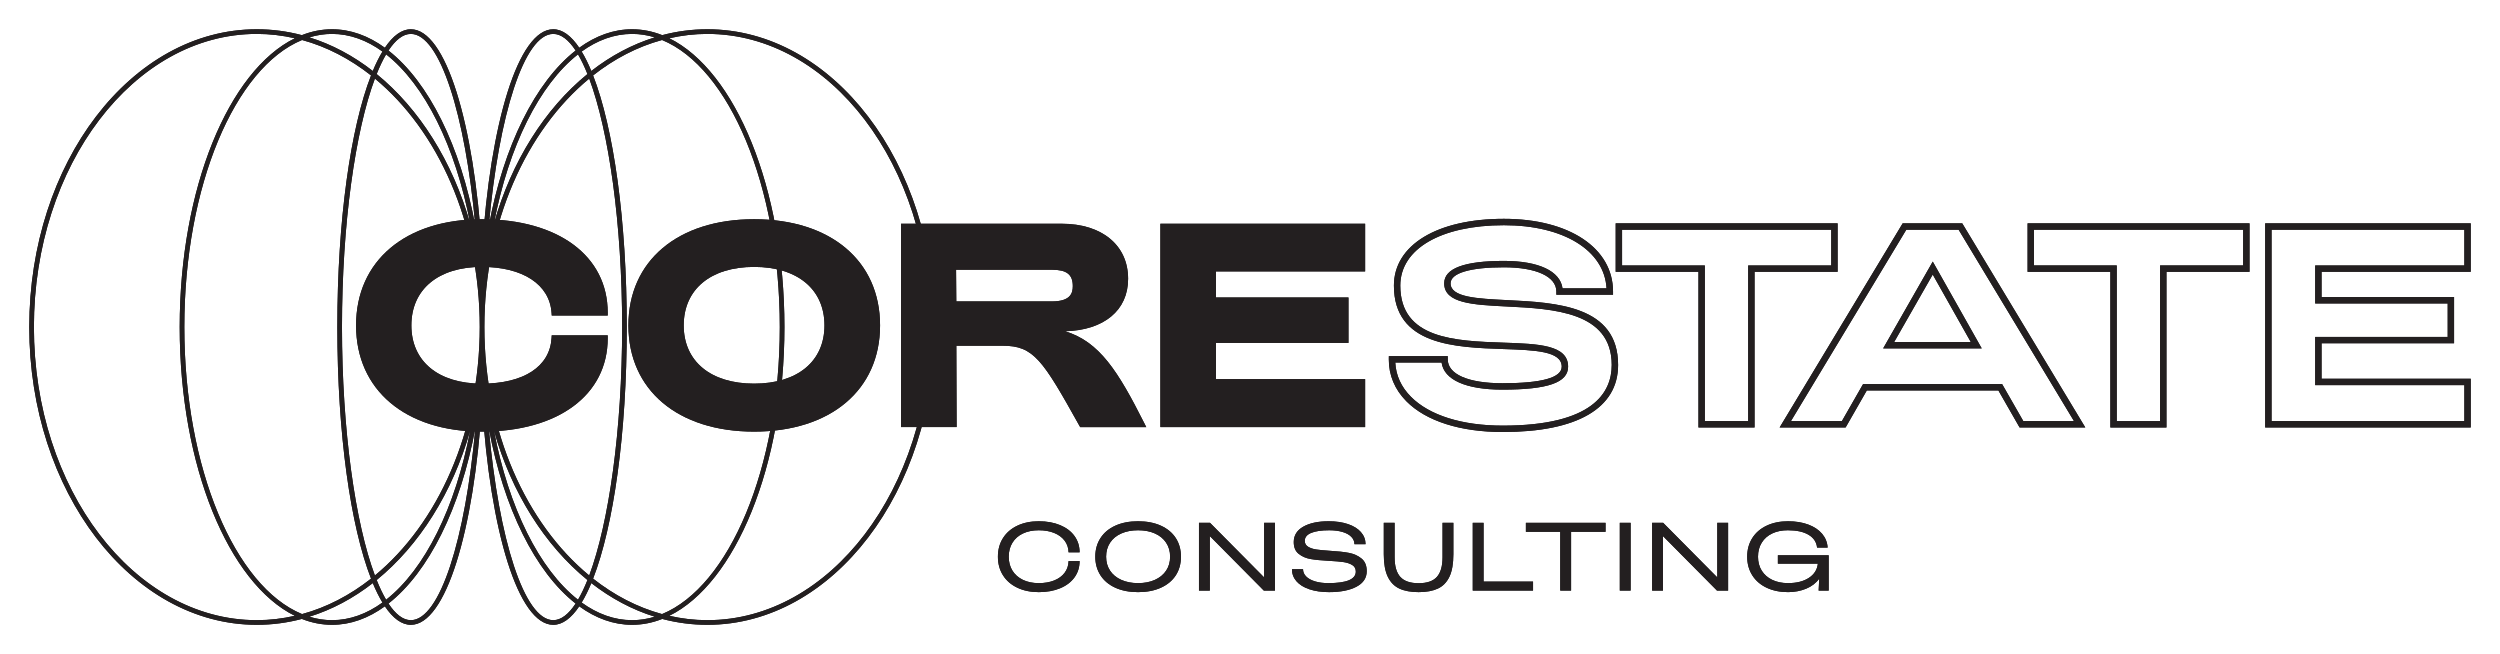 <?xml version="1.0" encoding="iso-8859-1"?>
<!-- Generator: Adobe Illustrator 29.6.1, SVG Export Plug-In . SVG Version: 9.03 Build 0)  -->
<svg version="1.1" xmlns="http://www.w3.org/2000/svg" xmlns:xlink="http://www.w3.org/1999/xlink" x="0px" y="0px"
	 viewBox="0 0 854.427 223.544" style="enable-background:new 0 0 854.427 223.544;" xml:space="preserve">
<g id="Layer_1">
	<g>
		<g>
			<path style="fill:#231F20;" d="M347.705,200.866c-2.117-1.003-3.755-2.421-4.914-4.252c-1.157-1.831-1.737-3.948-1.737-6.352
				c0-2.404,0.58-4.521,1.737-6.354c1.158-1.831,2.796-3.247,4.914-4.25c2.117-1.005,4.555-1.507,7.312-1.507
				s5.193,0.442,7.311,1.324c2.119,0.882,3.755,2.129,4.914,3.738c1.158,1.611,1.737,3.463,1.737,5.559h-3.771
				c-0.044-1.544-0.503-2.883-1.373-4.02c-0.872-1.136-2.063-2.006-3.574-2.614c-1.51-0.606-3.259-0.909-5.243-0.909
				c-2.052,0-3.849,0.363-5.393,1.092c-1.544,0.727-2.742,1.774-3.59,3.143c-0.85,1.368-1.274,2.967-1.274,4.798
				c0,1.831,0.425,3.424,1.274,4.781c0.848,1.356,2.046,2.404,3.59,3.143c1.544,0.739,3.341,1.109,5.393,1.109
				c1.984,0,3.738-0.304,5.26-0.909c1.522-0.607,2.713-1.478,3.573-2.614c0.862-1.136,1.314-2.477,1.358-4.021h3.771
				c0,2.097-0.578,3.95-1.737,5.559c-1.158,1.611-2.795,2.858-4.914,3.74c-2.117,0.882-4.554,1.322-7.311,1.322
				S349.822,201.87,347.705,200.866z"/>
			<path style="fill:#231F20;" d="M381.185,200.866c-2.206-1.003-3.898-2.421-5.077-4.252c-1.181-1.831-1.771-3.948-1.771-6.352
				c0-2.404,0.59-4.521,1.771-6.354c1.179-1.831,2.871-3.247,5.077-4.25c2.206-1.005,4.798-1.507,7.775-1.507
				c2.979,0,5.576,0.502,7.792,1.507c2.218,1.003,3.916,2.414,5.096,4.235c1.179,1.819,1.769,3.943,1.769,6.369
				c0,2.426-0.59,4.549-1.769,6.369c-1.181,1.819-2.878,3.231-5.096,4.235c-2.216,1.003-4.813,1.505-7.792,1.505
				C385.983,202.371,383.391,201.87,381.185,200.866z M394.701,198.186c1.643-0.739,2.923-1.786,3.837-3.143
				c0.916-1.356,1.373-2.95,1.373-4.781c0-1.831-0.457-3.429-1.373-4.798c-0.914-1.368-2.194-2.416-3.837-3.143
				c-1.643-0.729-3.557-1.092-5.741-1.092c-2.162,0-4.069,0.363-5.722,1.092c-1.655,0.727-2.935,1.774-3.839,3.143
				c-0.904,1.368-1.356,2.967-1.356,4.798c0,1.831,0.452,3.424,1.356,4.781c0.904,1.356,2.184,2.404,3.839,3.143
				c1.653,0.739,3.561,1.109,5.722,1.109C391.144,199.295,393.058,198.925,394.701,198.186z"/>
			<path style="fill:#231F20;" d="M409.773,178.682h3.771l18.496,18.661v-18.661h3.706v23.161h-3.806l-18.46-18.627v18.627h-3.706
				V178.682z"/>
			<path style="fill:#231F20;" d="M447.506,201.395c-1.93-0.65-3.407-1.571-4.434-2.762c-1.025-1.191-1.527-2.559-1.505-4.103h3.772
				c0,0.949,0.358,1.781,1.075,2.498c0.717,0.718,1.725,1.274,3.027,1.672c1.302,0.396,2.813,0.595,4.533,0.595
				c6.265,0,9.397-1.312,9.397-3.938c0-0.993-0.398-1.737-1.193-2.233c-0.793-0.496-1.781-0.833-2.96-1.008
				c-1.181-0.177-2.808-0.321-4.881-0.43c-2.624-0.133-4.741-0.336-6.352-0.613s-2.984-0.865-4.119-1.771
				c-1.136-0.904-1.704-2.249-1.704-4.035c0-2.273,1.087-4.026,3.259-5.262c2.172-1.235,5.067-1.853,8.686-1.853
				c2.491,0,4.687,0.321,6.584,0.961c1.896,0.64,3.368,1.549,4.417,2.728c1.046,1.181,1.582,2.564,1.604,4.153h-3.805
				c0-0.949-0.353-1.786-1.059-2.515c-0.705-0.727-1.71-1.285-3.01-1.67c-1.302-0.386-2.813-0.578-4.533-0.578
				c-2.691,0-4.758,0.304-6.203,0.909c-1.445,0.607-2.167,1.505-2.167,2.696c0,0.884,0.374,1.556,1.124,2.018
				c0.751,0.464,1.682,0.778,2.796,0.943c1.112,0.165,2.663,0.314,4.647,0.447c2.668,0.154,4.842,0.391,6.519,0.711
				c1.675,0.319,3.11,0.964,4.301,1.935c1.191,0.971,1.786,2.404,1.786,4.301c0,2.317-1.17,4.091-3.508,5.327
				s-5.458,1.853-9.363,1.853C451.679,202.371,449.435,202.045,447.506,201.395z"/>
			<path style="fill:#231F20;" d="M478.277,201.163c-1.733-0.804-3.056-2.155-3.972-4.052c-0.914-1.897-1.372-4.455-1.372-7.676
				v-10.754h3.706v11.747c0,3.066,0.65,5.315,1.952,6.749c1.3,1.433,3.385,2.15,6.253,2.15c2.866,0,4.946-0.717,6.236-2.15
				c1.292-1.435,1.936-3.684,1.936-6.749v-11.747h3.706v10.754c0,3.221-0.452,5.779-1.356,7.676
				c-0.906,1.897-2.223,3.248-3.955,4.052c-1.732,0.805-3.921,1.208-6.567,1.208S480.007,201.969,478.277,201.163z"/>
			<path style="fill:#231F20;" d="M503.338,178.682h3.706v20.084h16.906v3.076h-20.612V178.682z"/>
			<path style="fill:#231F20;" d="M533.246,181.76h-11.745v-3.078h27.23v3.078h-11.779v20.083h-3.706V181.76z"/>
			<path style="fill:#231F20;" d="M553.595,178.682h3.706v23.161h-3.706V178.682z"/>
			<path style="fill:#231F20;" d="M564.646,178.682h3.771l18.496,18.661v-18.661h3.706v23.161h-3.806l-18.46-18.627v18.627h-3.706
				V178.682z"/>
			<path style="fill:#231F20;" d="M603.786,200.866c-2.117-1.003-3.755-2.421-4.914-4.252c-1.159-1.831-1.737-3.948-1.737-6.352
				c0-2.404,0.578-4.521,1.737-6.354c1.158-1.831,2.796-3.247,4.914-4.25c2.117-1.005,4.554-1.507,7.311-1.507
				c2.604,0,4.909,0.375,6.915,1.126c2.008,0.749,3.585,1.802,4.733,3.158c1.147,1.358,1.774,2.929,1.885,4.716h-3.607
				c-0.198-1.875-1.164-3.33-2.895-4.368c-1.732-1.036-4.096-1.554-7.096-1.554c-2.03,0-3.811,0.363-5.344,1.092
				c-1.534,0.727-2.725,1.774-3.574,3.143c-0.848,1.368-1.273,2.967-1.273,4.798c0,1.831,0.425,3.424,1.273,4.781
				c0.85,1.356,2.046,2.404,3.591,3.143c1.542,0.739,3.341,1.109,5.391,1.109c2.912,0,5.284-0.595,7.115-1.786
				s2.856-2.813,3.076-4.864h-13.664v-2.878h17.37v12.076h-3.441l0.2-4.069c-1.104,1.522-2.604,2.668-4.501,3.441
				c-1.897,0.771-3.948,1.157-6.154,1.157C608.339,202.371,605.903,201.87,603.786,200.866z"/>
		</g>
		<path style="fill:#231F20;" d="M241.733,10c-5.27,0-10.418,0.697-15.397,2.011c-3.333-1.314-6.78-2.011-10.308-2.011
			c-6.347,0-12.43,2.239-18.059,6.32c-2.75-4.086-5.738-6.32-8.879-6.32c-11.867,0-21.567,31.701-24.335,75.789
			C161.986,41.701,152.286,10,140.419,10c-3.142,0-6.13,2.235-8.88,6.32c-5.629-4.082-11.713-6.32-18.06-6.32
			c-3.528,0-6.975,0.697-10.308,2.011C98.193,10.697,93.045,10,87.775,10C44.889,10,10,55.655,10,111.772
			c0,56.117,34.889,101.772,77.775,101.772c5.27,0,10.418-0.697,15.396-2.011c3.333,1.314,6.78,2.011,10.308,2.011
			c6.347,0,12.43-2.238,18.06-6.32c2.75,4.086,5.738,6.32,8.88,6.32c11.867,0,21.567-31.701,24.335-75.789
			c2.768,44.088,12.468,75.789,24.335,75.789c3.142,0,6.13-2.235,8.879-6.32c5.629,4.082,11.712,6.32,18.059,6.32
			c3.529,0,6.975-0.697,10.308-2.011c4.979,1.314,10.126,2.011,15.397,2.011c42.886,0,77.775-45.655,77.775-101.772
			C319.508,55.655,284.619,10,241.733,10z M216.028,11.592c2.632,0,5.216,0.405,7.74,1.179c-7.732,2.403-15.022,6.308-21.674,11.487
			c-1.051-2.528-2.154-4.75-3.303-6.646C204.173,13.72,209.977,11.592,216.028,11.592z M116.88,111.772
			c0-35.298,4.557-67.021,11.25-84.913c21.497,17.73,35.829,49.154,35.829,84.913c0,35.759-14.332,67.182-35.829,84.912
			C121.437,178.793,116.88,147.071,116.88,111.772z M126.808,197.762c-7.181,5.658-15.12,9.813-23.572,12.113
			c-22.939-9.422-40.234-49.828-40.234-98.102c0-48.276,17.295-88.682,40.234-98.103c8.452,2.3,16.392,6.455,23.572,12.113
			c-6.975,17.897-11.52,49.389-11.52,85.99C115.288,148.374,119.833,179.865,126.808,197.762z M128.733,25.309
			c1.032-2.581,2.11-4.835,3.227-6.732c13.209,10.354,23.705,31.442,28.74,57.834C154.647,55.103,143.287,37.156,128.733,25.309z
			 M160.701,147.134c-5.035,26.392-15.532,47.48-28.74,57.834c-1.118-1.897-2.196-4.151-3.227-6.732
			C143.287,186.388,154.647,168.441,160.701,147.134z M165.55,111.772c0-35.759,14.332-67.183,35.828-84.913
			c6.692,17.892,11.249,49.615,11.249,84.913c0,35.298-4.557,67.021-11.249,84.912C179.882,178.955,165.55,147.531,165.55,111.772z
			 M200.775,198.235c-1.032,2.581-2.11,4.835-3.227,6.732c-13.209-10.354-23.705-31.441-28.74-57.834
			C174.861,168.441,186.222,186.388,200.775,198.235z M168.807,76.41c5.035-26.393,15.531-47.481,28.74-57.834
			c1.118,1.897,2.196,4.152,3.227,6.733C186.222,37.156,174.861,55.103,168.807,76.41z M214.22,111.772
			c0-36.601-4.545-68.093-11.519-85.99c7.181-5.658,15.12-9.813,23.572-12.113c22.939,9.422,40.234,49.828,40.234,98.103
			c0,48.275-17.295,88.68-40.234,98.102c-8.452-2.3-16.392-6.455-23.572-12.113C209.675,179.864,214.22,148.373,214.22,111.772z
			 M189.089,11.592c2.663,0,5.237,2.023,7.648,5.679C182.99,28.03,172.116,49.905,167.056,77.2
			C170.447,39.333,179.169,11.592,189.089,11.592z M140.419,11.592c9.921,0,18.642,27.741,22.033,65.608
			c-5.059-27.294-15.934-49.169-29.681-59.928C135.182,13.615,137.756,11.592,140.419,11.592z M113.479,11.592
			c6.051,0,11.855,2.128,17.236,6.02c-1.148,1.895-2.252,4.117-3.303,6.645c-6.652-5.178-13.941-9.084-21.673-11.486
			C108.263,11.996,110.848,11.592,113.479,11.592z M87.775,211.952c-42.007,0-76.183-44.941-76.183-100.18
			c0-55.24,34.176-100.181,76.183-100.181c4.431,0,8.768,0.528,12.994,1.488C78.182,24.197,61.41,64.223,61.41,111.772
			c0,47.549,16.772,87.574,39.359,98.692C96.543,211.424,92.206,211.952,87.775,211.952z M113.479,211.952
			c-2.631,0-5.216-0.405-7.74-1.179c7.732-2.403,15.022-6.308,21.673-11.486c1.051,2.528,2.155,4.75,3.303,6.645
			C125.335,209.824,119.53,211.952,113.479,211.952z M140.419,211.952c-2.663,0-5.238-2.023-7.648-5.679
			c13.747-10.759,24.622-32.634,29.681-59.928C159.061,184.211,150.34,211.952,140.419,211.952z M189.089,211.952
			c-9.921,0-18.642-27.741-22.033-65.608c5.06,27.294,15.934,49.169,29.681,59.928C194.327,209.929,191.752,211.952,189.089,211.952
			z M216.028,211.952c-6.051,0-11.855-2.128-17.236-6.02c1.148-1.895,2.251-4.117,3.303-6.646
			c6.652,5.179,13.942,9.084,21.674,11.487C221.245,211.547,218.66,211.952,216.028,211.952z M241.733,211.952
			c-4.431,0-8.768-0.528-12.994-1.488c22.587-11.118,39.36-51.143,39.36-98.692c0-47.549-16.772-87.575-39.36-98.693
			c4.226-0.96,8.563-1.488,12.994-1.488c42.007,0,76.183,44.941,76.183,100.181C317.917,167.011,283.74,211.952,241.733,211.952z"/>
		<g>
			<path style="fill:#231F20;" d="M257.726,74.921c-26.096,0-42.958,14.247-42.958,36.296c0,22.05,16.862,36.298,42.958,36.298
				c26.155,0,43.056-14.248,43.056-36.298C300.782,89.168,283.881,74.921,257.726,74.921z M281.778,111.217
				c0,12.274-9.216,19.898-24.051,19.898s-24.051-7.625-24.051-19.898c0-12.334,9.216-19.996,24.051-19.996
				S281.778,98.883,281.778,111.217z"/>
			<path style="fill:#231F20;" d="M364.041,113.219c13.307-0.374,21.517-7.173,21.517-17.934c0-11.433-8.903-18.82-22.683-18.82
				h-54.932v69.504h19.008l-0.096-27.808h15.84c10.59,0,13.622,4.772,26.199,27.317l0.274,0.491h22.586l-0.7-1.388
				C382.117,126.86,375.789,116.806,364.041,113.219z M366.648,97.795c0,2.431-0.813,5.222-7.154,5.222h-32.651l-0.083-10.83h32.734
				C364.576,92.187,366.648,93.812,366.648,97.795z"/>
			<polygon style="fill:#231F20;" points="466.567,92.767 466.567,76.465 396.581,76.465 396.581,145.969 466.567,145.969 
				466.567,129.571 415.585,129.571 415.585,117.195 460.87,117.195 460.87,101.666 415.585,101.666 415.585,92.767 			"/>
			<path style="fill:#231F20;" d="M164.648,74.921c-26.096,0-42.958,14.247-42.958,36.296c0,22.05,16.862,36.298,42.958,36.298
				c26.155,0,43.056-12.542,43.056-31.952v-0.957H188.56l-0.052,0.903c-0.56,9.773-9.479,15.608-23.86,15.608
				c-14.836,0-24.051-7.625-24.051-19.898c0-12.334,9.216-19.996,24.051-19.996c14.072,0,23.214,6.021,23.861,15.714l0.059,0.893
				h19.136v-0.957C207.703,87.463,190.802,74.921,164.648,74.921z"/>
		</g>
		<g>
			<path style="fill:#231F20;" d="M515.017,102.564c-10.33-0.514-19.25-0.957-19.25-5.735c0-3.478,6.64-5.472,18.219-5.472
				c11.059,0,17.929,3.17,17.929,8.274v1.093h19.373v-1.093c0-14.86-14.991-24.845-37.302-24.845
				c-22.835,0-37.59,8.956-37.59,22.817c0,20.409,20.791,21.122,37.495,21.694c10.656,0.365,19.857,0.68,19.857,6.018
				c0,3.759-6.812,5.665-20.246,5.665c-11.711,0-18.702-3.057-18.702-8.177v-1.093h-20.136l-0.008,1.085
				c-0.038,5.39,2.039,10.351,6.006,14.346c6.73,6.777,18.427,10.509,32.937,10.509c25.423,0,39.424-8.138,39.424-22.916
				C553.024,104.455,531.95,103.407,515.017,102.564z M513.6,145.465c-13.924,0-25.071-3.503-31.387-9.863
				c-3.328-3.352-5.124-7.285-5.348-11.706h15.823c0.809,5.908,8.293,9.269,20.814,9.269c15.513,0,22.431-2.421,22.431-7.851
				c0-7.45-10.18-7.799-21.968-8.202c-16.586-0.568-35.385-1.212-35.385-19.51c0-12.533,13.897-20.631,35.404-20.631
				c20.435,0,34.347,8.618,35.085,21.567h-15.044c-0.8-5.889-8.164-9.367-20.042-9.367c-13.539,0-20.404,2.576-20.404,7.658
				c0,6.857,9.884,7.348,21.327,7.918c16.008,0.796,35.93,1.787,35.93,19.987C550.838,134.191,544.378,145.465,513.6,145.465z"/>
			<path style="fill:#231F20;" d="M628.047,76.329h-75.857v16.573h28.291v53.202h19.178V92.903h28.388V76.329z M625.861,90.717
				h-28.388v53.202h-14.807V90.717h-28.291V78.515h71.486V90.717z"/>
			<path style="fill:#231F20;" d="M650.281,76.329l-42.063,69.775h22.556l7.241-12.649h44.982l7.242,12.649h22.458l-42.063-69.775
				H650.281z M691.506,143.919l-7.242-12.649h-47.517l-7.241,12.649h-17.419l39.427-65.404H669.4l39.427,65.404H691.506z"/>
			<path style="fill:#231F20;" d="M643.608,119.069h33.686L660.56,89.402L643.608,119.069z M647.374,116.884l13.175-23.056
				l13.004,23.056H647.374z"/>
			<path style="fill:#231F20;" d="M692.966,92.903h28.291v53.202h19.178V92.903h28.388V76.329h-75.857V92.903z M695.152,78.515
				h71.486v12.202H738.25v53.202h-14.807V90.717h-28.291V78.515z"/>
			<path style="fill:#231F20;" d="M844.427,92.903V76.329h-70.258v69.775h70.258v-16.669h-50.982v-12.105h45.285v-15.8h-45.285
				v-8.628H844.427z M836.545,103.716v11.429h-45.285v16.476h50.982v12.298h-65.887V78.515h65.887v12.202h-50.982v12.999H836.545z"
				/>
		</g>
	</g>
</g>
<g id="Layer_2">
	<g>
		<g>
			<path style="fill:#231F20;" d="M347.705,200.866c-2.117-1.003-3.755-2.421-4.914-4.252c-1.157-1.831-1.737-3.948-1.737-6.352
				c0-2.404,0.58-4.521,1.737-6.354c1.158-1.831,2.796-3.247,4.914-4.25c2.117-1.005,4.555-1.507,7.312-1.507
				s5.193,0.442,7.311,1.324c2.119,0.882,3.755,2.129,4.914,3.738c1.158,1.611,1.737,3.463,1.737,5.559h-3.771
				c-0.044-1.544-0.503-2.883-1.373-4.02c-0.872-1.136-2.063-2.006-3.574-2.614c-1.51-0.606-3.259-0.909-5.243-0.909
				c-2.052,0-3.849,0.363-5.393,1.092c-1.544,0.727-2.742,1.774-3.59,3.143c-0.85,1.368-1.274,2.967-1.274,4.798
				c0,1.831,0.425,3.424,1.274,4.781c0.848,1.356,2.046,2.404,3.59,3.143c1.544,0.739,3.341,1.109,5.393,1.109
				c1.984,0,3.738-0.304,5.26-0.909c1.522-0.607,2.713-1.478,3.573-2.614c0.862-1.136,1.314-2.477,1.358-4.021h3.771
				c0,2.097-0.578,3.95-1.737,5.559c-1.158,1.611-2.795,2.858-4.914,3.74c-2.117,0.882-4.554,1.322-7.311,1.322
				S349.822,201.87,347.705,200.866z"/>
			<path style="fill:#231F20;" d="M381.185,200.866c-2.206-1.003-3.898-2.421-5.077-4.252c-1.181-1.831-1.771-3.948-1.771-6.352
				c0-2.404,0.59-4.521,1.771-6.354c1.179-1.831,2.871-3.247,5.077-4.25c2.206-1.005,4.798-1.507,7.775-1.507
				c2.979,0,5.576,0.502,7.792,1.507c2.218,1.003,3.916,2.414,5.096,4.235c1.179,1.819,1.769,3.943,1.769,6.369
				c0,2.426-0.59,4.549-1.769,6.369c-1.181,1.819-2.878,3.231-5.096,4.235c-2.216,1.003-4.813,1.505-7.792,1.505
				C385.983,202.371,383.391,201.87,381.185,200.866z M394.701,198.186c1.643-0.739,2.923-1.786,3.837-3.143
				c0.916-1.356,1.373-2.95,1.373-4.781c0-1.831-0.457-3.429-1.373-4.798c-0.914-1.368-2.194-2.416-3.837-3.143
				c-1.643-0.729-3.557-1.092-5.741-1.092c-2.162,0-4.069,0.363-5.722,1.092c-1.655,0.727-2.935,1.774-3.839,3.143
				c-0.904,1.368-1.356,2.967-1.356,4.798c0,1.831,0.452,3.424,1.356,4.781c0.904,1.356,2.184,2.404,3.839,3.143
				c1.653,0.739,3.561,1.109,5.722,1.109C391.144,199.295,393.058,198.925,394.701,198.186z"/>
			<path style="fill:#231F20;" d="M409.773,178.682h3.771l18.496,18.661v-18.661h3.706v23.161h-3.806l-18.46-18.627v18.627h-3.706
				V178.682z"/>
			<path style="fill:#231F20;" d="M447.506,201.395c-1.93-0.65-3.407-1.571-4.434-2.762c-1.025-1.191-1.527-2.559-1.505-4.103h3.772
				c0,0.949,0.358,1.781,1.075,2.498c0.717,0.718,1.725,1.274,3.027,1.672c1.302,0.396,2.813,0.595,4.533,0.595
				c6.265,0,9.397-1.312,9.397-3.938c0-0.993-0.398-1.737-1.193-2.233c-0.793-0.496-1.781-0.833-2.96-1.008
				c-1.181-0.177-2.808-0.321-4.881-0.43c-2.624-0.133-4.741-0.336-6.352-0.613s-2.984-0.865-4.119-1.771
				c-1.136-0.904-1.704-2.249-1.704-4.035c0-2.273,1.087-4.026,3.259-5.262c2.172-1.235,5.067-1.853,8.686-1.853
				c2.491,0,4.687,0.321,6.584,0.961c1.896,0.64,3.368,1.549,4.417,2.728c1.046,1.181,1.582,2.564,1.604,4.153h-3.805
				c0-0.949-0.353-1.786-1.059-2.515c-0.705-0.727-1.71-1.285-3.01-1.67c-1.302-0.386-2.813-0.578-4.533-0.578
				c-2.691,0-4.758,0.304-6.203,0.909c-1.445,0.607-2.167,1.505-2.167,2.696c0,0.884,0.374,1.556,1.124,2.018
				c0.751,0.464,1.682,0.778,2.796,0.943c1.112,0.165,2.663,0.314,4.647,0.447c2.668,0.154,4.842,0.391,6.519,0.711
				c1.675,0.319,3.11,0.964,4.301,1.935c1.191,0.971,1.786,2.404,1.786,4.301c0,2.317-1.17,4.091-3.508,5.327
				s-5.458,1.853-9.363,1.853C451.679,202.371,449.435,202.045,447.506,201.395z"/>
			<path style="fill:#231F20;" d="M478.277,201.163c-1.733-0.804-3.056-2.155-3.972-4.052c-0.914-1.897-1.372-4.455-1.372-7.676
				v-10.754h3.706v11.747c0,3.066,0.65,5.315,1.952,6.749c1.3,1.433,3.385,2.15,6.253,2.15c2.866,0,4.946-0.717,6.236-2.15
				c1.292-1.435,1.936-3.684,1.936-6.749v-11.747h3.706v10.754c0,3.221-0.452,5.779-1.356,7.676
				c-0.906,1.897-2.223,3.248-3.955,4.052c-1.732,0.805-3.921,1.208-6.567,1.208S480.007,201.969,478.277,201.163z"/>
			<path style="fill:#231F20;" d="M503.338,178.682h3.706v20.084h16.906v3.076h-20.612V178.682z"/>
			<path style="fill:#231F20;" d="M533.246,181.76h-11.745v-3.078h27.23v3.078h-11.779v20.083h-3.706V181.76z"/>
			<path style="fill:#231F20;" d="M553.595,178.682h3.706v23.161h-3.706V178.682z"/>
			<path style="fill:#231F20;" d="M564.646,178.682h3.771l18.496,18.661v-18.661h3.706v23.161h-3.806l-18.46-18.627v18.627h-3.706
				V178.682z"/>
			<path style="fill:#231F20;" d="M603.786,200.866c-2.117-1.003-3.755-2.421-4.914-4.252c-1.159-1.831-1.737-3.948-1.737-6.352
				c0-2.404,0.578-4.521,1.737-6.354c1.158-1.831,2.796-3.247,4.914-4.25c2.117-1.005,4.554-1.507,7.311-1.507
				c2.604,0,4.909,0.375,6.915,1.126c2.008,0.749,3.585,1.802,4.733,3.158c1.147,1.358,1.774,2.929,1.885,4.716h-3.607
				c-0.198-1.875-1.164-3.33-2.895-4.368c-1.732-1.036-4.096-1.554-7.096-1.554c-2.03,0-3.811,0.363-5.344,1.092
				c-1.534,0.727-2.725,1.774-3.574,3.143c-0.848,1.368-1.273,2.967-1.273,4.798c0,1.831,0.425,3.424,1.273,4.781
				c0.85,1.356,2.046,2.404,3.591,3.143c1.542,0.739,3.341,1.109,5.391,1.109c2.912,0,5.284-0.595,7.115-1.786
				s2.856-2.813,3.076-4.864h-13.664v-2.878h17.37v12.076h-3.441l0.2-4.069c-1.104,1.522-2.604,2.668-4.501,3.441
				c-1.897,0.771-3.948,1.157-6.154,1.157C608.339,202.371,605.903,201.87,603.786,200.866z"/>
		</g>
		<path style="fill:#231F20;" d="M241.733,10c-5.27,0-10.418,0.697-15.397,2.011c-3.333-1.314-6.78-2.011-10.308-2.011
			c-6.347,0-12.43,2.239-18.059,6.32c-2.75-4.086-5.738-6.32-8.879-6.32c-11.867,0-21.567,31.701-24.335,75.789
			C161.986,41.701,152.286,10,140.419,10c-3.142,0-6.13,2.235-8.88,6.32c-5.629-4.082-11.713-6.32-18.06-6.32
			c-3.528,0-6.975,0.697-10.308,2.011C98.193,10.697,93.045,10,87.775,10C44.889,10,10,55.655,10,111.772
			c0,56.117,34.889,101.772,77.775,101.772c5.27,0,10.418-0.697,15.396-2.011c3.333,1.314,6.78,2.011,10.308,2.011
			c6.347,0,12.43-2.238,18.06-6.32c2.75,4.086,5.738,6.32,8.88,6.32c11.867,0,21.567-31.701,24.335-75.789
			c2.768,44.088,12.468,75.789,24.335,75.789c3.142,0,6.13-2.235,8.879-6.32c5.629,4.082,11.712,6.32,18.059,6.32
			c3.529,0,6.975-0.697,10.308-2.011c4.979,1.314,10.126,2.011,15.397,2.011c42.886,0,77.775-45.655,77.775-101.772
			C319.508,55.655,284.619,10,241.733,10z M216.028,11.592c2.632,0,5.216,0.405,7.74,1.179c-7.732,2.403-15.022,6.308-21.674,11.487
			c-1.051-2.528-2.154-4.75-3.303-6.646C204.173,13.72,209.977,11.592,216.028,11.592z M116.88,111.772
			c0-35.298,4.557-67.021,11.25-84.913c21.497,17.73,35.829,49.154,35.829,84.913c0,35.759-14.332,67.182-35.829,84.912
			C121.437,178.793,116.88,147.071,116.88,111.772z M126.808,197.762c-7.181,5.658-15.12,9.813-23.572,12.113
			c-22.939-9.422-40.234-49.828-40.234-98.102c0-48.276,17.295-88.682,40.234-98.103c8.452,2.3,16.392,6.455,23.572,12.113
			c-6.975,17.897-11.52,49.389-11.52,85.99C115.288,148.374,119.833,179.865,126.808,197.762z M128.733,25.309
			c1.032-2.581,2.11-4.835,3.227-6.732c13.209,10.354,23.705,31.442,28.74,57.834C154.647,55.103,143.287,37.156,128.733,25.309z
			 M160.701,147.134c-5.035,26.392-15.532,47.48-28.74,57.834c-1.118-1.897-2.196-4.151-3.227-6.732
			C143.287,186.388,154.647,168.441,160.701,147.134z M165.55,111.772c0-35.759,14.332-67.183,35.828-84.913
			c6.692,17.892,11.249,49.615,11.249,84.913c0,35.298-4.557,67.021-11.249,84.912C179.882,178.955,165.55,147.531,165.55,111.772z
			 M200.775,198.235c-1.032,2.581-2.11,4.835-3.227,6.732c-13.209-10.354-23.705-31.441-28.74-57.834
			C174.861,168.441,186.222,186.388,200.775,198.235z M168.807,76.41c5.035-26.393,15.531-47.481,28.74-57.834
			c1.118,1.897,2.196,4.152,3.227,6.733C186.222,37.156,174.861,55.103,168.807,76.41z M214.22,111.772
			c0-36.601-4.545-68.093-11.519-85.99c7.181-5.658,15.12-9.813,23.572-12.113c22.939,9.422,40.234,49.828,40.234,98.103
			c0,48.275-17.295,88.68-40.234,98.102c-8.452-2.3-16.392-6.455-23.572-12.113C209.675,179.864,214.22,148.373,214.22,111.772z
			 M189.089,11.592c2.663,0,5.237,2.023,7.648,5.679C182.99,28.03,172.116,49.905,167.056,77.2
			C170.447,39.333,179.169,11.592,189.089,11.592z M140.419,11.592c9.921,0,18.642,27.741,22.033,65.608
			c-5.059-27.294-15.934-49.169-29.681-59.928C135.182,13.615,137.756,11.592,140.419,11.592z M113.479,11.592
			c6.051,0,11.855,2.128,17.236,6.02c-1.148,1.895-2.252,4.117-3.303,6.645c-6.652-5.178-13.941-9.084-21.673-11.486
			C108.263,11.996,110.848,11.592,113.479,11.592z M87.775,211.952c-42.007,0-76.183-44.941-76.183-100.18
			c0-55.24,34.176-100.181,76.183-100.181c4.431,0,8.768,0.528,12.994,1.488C78.182,24.197,61.41,64.223,61.41,111.772
			c0,47.549,16.772,87.574,39.359,98.692C96.543,211.424,92.206,211.952,87.775,211.952z M113.479,211.952
			c-2.631,0-5.216-0.405-7.74-1.179c7.732-2.403,15.022-6.308,21.673-11.486c1.051,2.528,2.155,4.75,3.303,6.645
			C125.335,209.824,119.53,211.952,113.479,211.952z M140.419,211.952c-2.663,0-5.238-2.023-7.648-5.679
			c13.747-10.759,24.622-32.634,29.681-59.928C159.061,184.211,150.34,211.952,140.419,211.952z M189.089,211.952
			c-9.921,0-18.642-27.741-22.033-65.608c5.06,27.294,15.934,49.169,29.681,59.928C194.327,209.929,191.752,211.952,189.089,211.952
			z M216.028,211.952c-6.051,0-11.855-2.128-17.236-6.02c1.148-1.895,2.251-4.117,3.303-6.646
			c6.652,5.179,13.942,9.084,21.674,11.487C221.245,211.547,218.66,211.952,216.028,211.952z M241.733,211.952
			c-4.431,0-8.768-0.528-12.994-1.488c22.587-11.118,39.36-51.143,39.36-98.692c0-47.549-16.772-87.575-39.36-98.693
			c4.226-0.96,8.563-1.488,12.994-1.488c42.007,0,76.183,44.941,76.183,100.181C317.917,167.011,283.74,211.952,241.733,211.952z"/>
		<g>
			<path style="fill:#231F20;" d="M257.726,74.921c-26.096,0-42.958,14.247-42.958,36.296c0,22.05,16.862,36.298,42.958,36.298
				c26.155,0,43.056-14.248,43.056-36.298C300.782,89.168,283.881,74.921,257.726,74.921z M281.778,111.217
				c0,12.274-9.216,19.898-24.051,19.898s-24.051-7.625-24.051-19.898c0-12.334,9.216-19.996,24.051-19.996
				S281.778,98.883,281.778,111.217z"/>
			<path style="fill:#231F20;" d="M364.041,113.219c13.307-0.374,21.517-7.173,21.517-17.934c0-11.433-8.903-18.82-22.683-18.82
				h-54.932v69.504h19.008l-0.096-27.808h15.84c10.59,0,13.622,4.772,26.199,27.317l0.274,0.491h22.586l-0.7-1.388
				C382.117,126.86,375.789,116.806,364.041,113.219z M366.648,97.795c0,2.431-0.813,5.222-7.154,5.222h-32.651l-0.083-10.83h32.734
				C364.576,92.187,366.648,93.812,366.648,97.795z"/>
			<polygon style="fill:#231F20;" points="466.567,92.767 466.567,76.465 396.581,76.465 396.581,145.969 466.567,145.969 
				466.567,129.571 415.585,129.571 415.585,117.195 460.87,117.195 460.87,101.666 415.585,101.666 415.585,92.767 			"/>
			<path style="fill:#231F20;" d="M164.648,74.921c-26.096,0-42.958,14.247-42.958,36.296c0,22.05,16.862,36.298,42.958,36.298
				c26.155,0,43.056-12.542,43.056-31.952v-0.957H188.56l-0.052,0.903c-0.56,9.773-9.479,15.608-23.86,15.608
				c-14.836,0-24.051-7.625-24.051-19.898c0-12.334,9.216-19.996,24.051-19.996c14.072,0,23.214,6.021,23.861,15.714l0.059,0.893
				h19.136v-0.957C207.703,87.463,190.802,74.921,164.648,74.921z"/>
		</g>
		<g>
			<path style="fill:#231F20;" d="M515.017,102.564c-10.33-0.514-19.25-0.957-19.25-5.735c0-3.478,6.64-5.472,18.219-5.472
				c11.059,0,17.929,3.17,17.929,8.274v1.093h19.373v-1.093c0-14.86-14.991-24.845-37.302-24.845
				c-22.835,0-37.59,8.956-37.59,22.817c0,20.409,20.791,21.122,37.495,21.694c10.656,0.365,19.857,0.68,19.857,6.018
				c0,3.759-6.812,5.665-20.246,5.665c-11.711,0-18.702-3.057-18.702-8.177v-1.093h-20.136l-0.008,1.085
				c-0.038,5.39,2.039,10.351,6.006,14.346c6.73,6.777,18.427,10.509,32.937,10.509c25.423,0,39.424-8.138,39.424-22.916
				C553.024,104.455,531.95,103.407,515.017,102.564z M513.6,145.465c-13.924,0-25.071-3.503-31.387-9.863
				c-3.328-3.352-5.124-7.285-5.348-11.706h15.823c0.809,5.908,8.293,9.269,20.814,9.269c15.513,0,22.431-2.421,22.431-7.851
				c0-7.45-10.18-7.799-21.968-8.202c-16.586-0.568-35.385-1.212-35.385-19.51c0-12.533,13.897-20.631,35.404-20.631
				c20.435,0,34.347,8.618,35.085,21.567h-15.044c-0.8-5.889-8.164-9.367-20.042-9.367c-13.539,0-20.404,2.576-20.404,7.658
				c0,6.857,9.884,7.348,21.327,7.918c16.008,0.796,35.93,1.787,35.93,19.987C550.838,134.191,544.378,145.465,513.6,145.465z"/>
			<path style="fill:#231F20;" d="M628.047,76.329h-75.857v16.573h28.291v53.202h19.178V92.903h28.388V76.329z M625.861,90.717
				h-28.388v53.202h-14.807V90.717h-28.291V78.515h71.486V90.717z"/>
			<path style="fill:#231F20;" d="M650.281,76.329l-42.063,69.775h22.556l7.241-12.649h44.982l7.242,12.649h22.458l-42.063-69.775
				H650.281z M691.506,143.919l-7.242-12.649h-47.517l-7.241,12.649h-17.419l39.427-65.404H669.4l39.427,65.404H691.506z"/>
			<path style="fill:#231F20;" d="M643.608,119.069h33.686L660.56,89.402L643.608,119.069z M647.374,116.884l13.175-23.056
				l13.004,23.056H647.374z"/>
			<path style="fill:#231F20;" d="M692.966,92.903h28.291v53.202h19.178V92.903h28.388V76.329h-75.857V92.903z M695.152,78.515
				h71.486v12.202H738.25v53.202h-14.807V90.717h-28.291V78.515z"/>
			<path style="fill:#231F20;" d="M844.427,92.903V76.329h-70.258v69.775h70.258v-16.669h-50.982v-12.105h45.285v-15.8h-45.285
				v-8.628H844.427z M836.545,103.716v11.429h-45.285v16.476h50.982v12.298h-65.887V78.515h65.887v12.202h-50.982v12.999H836.545z"
				/>
		</g>
	</g>
</g>
</svg>
